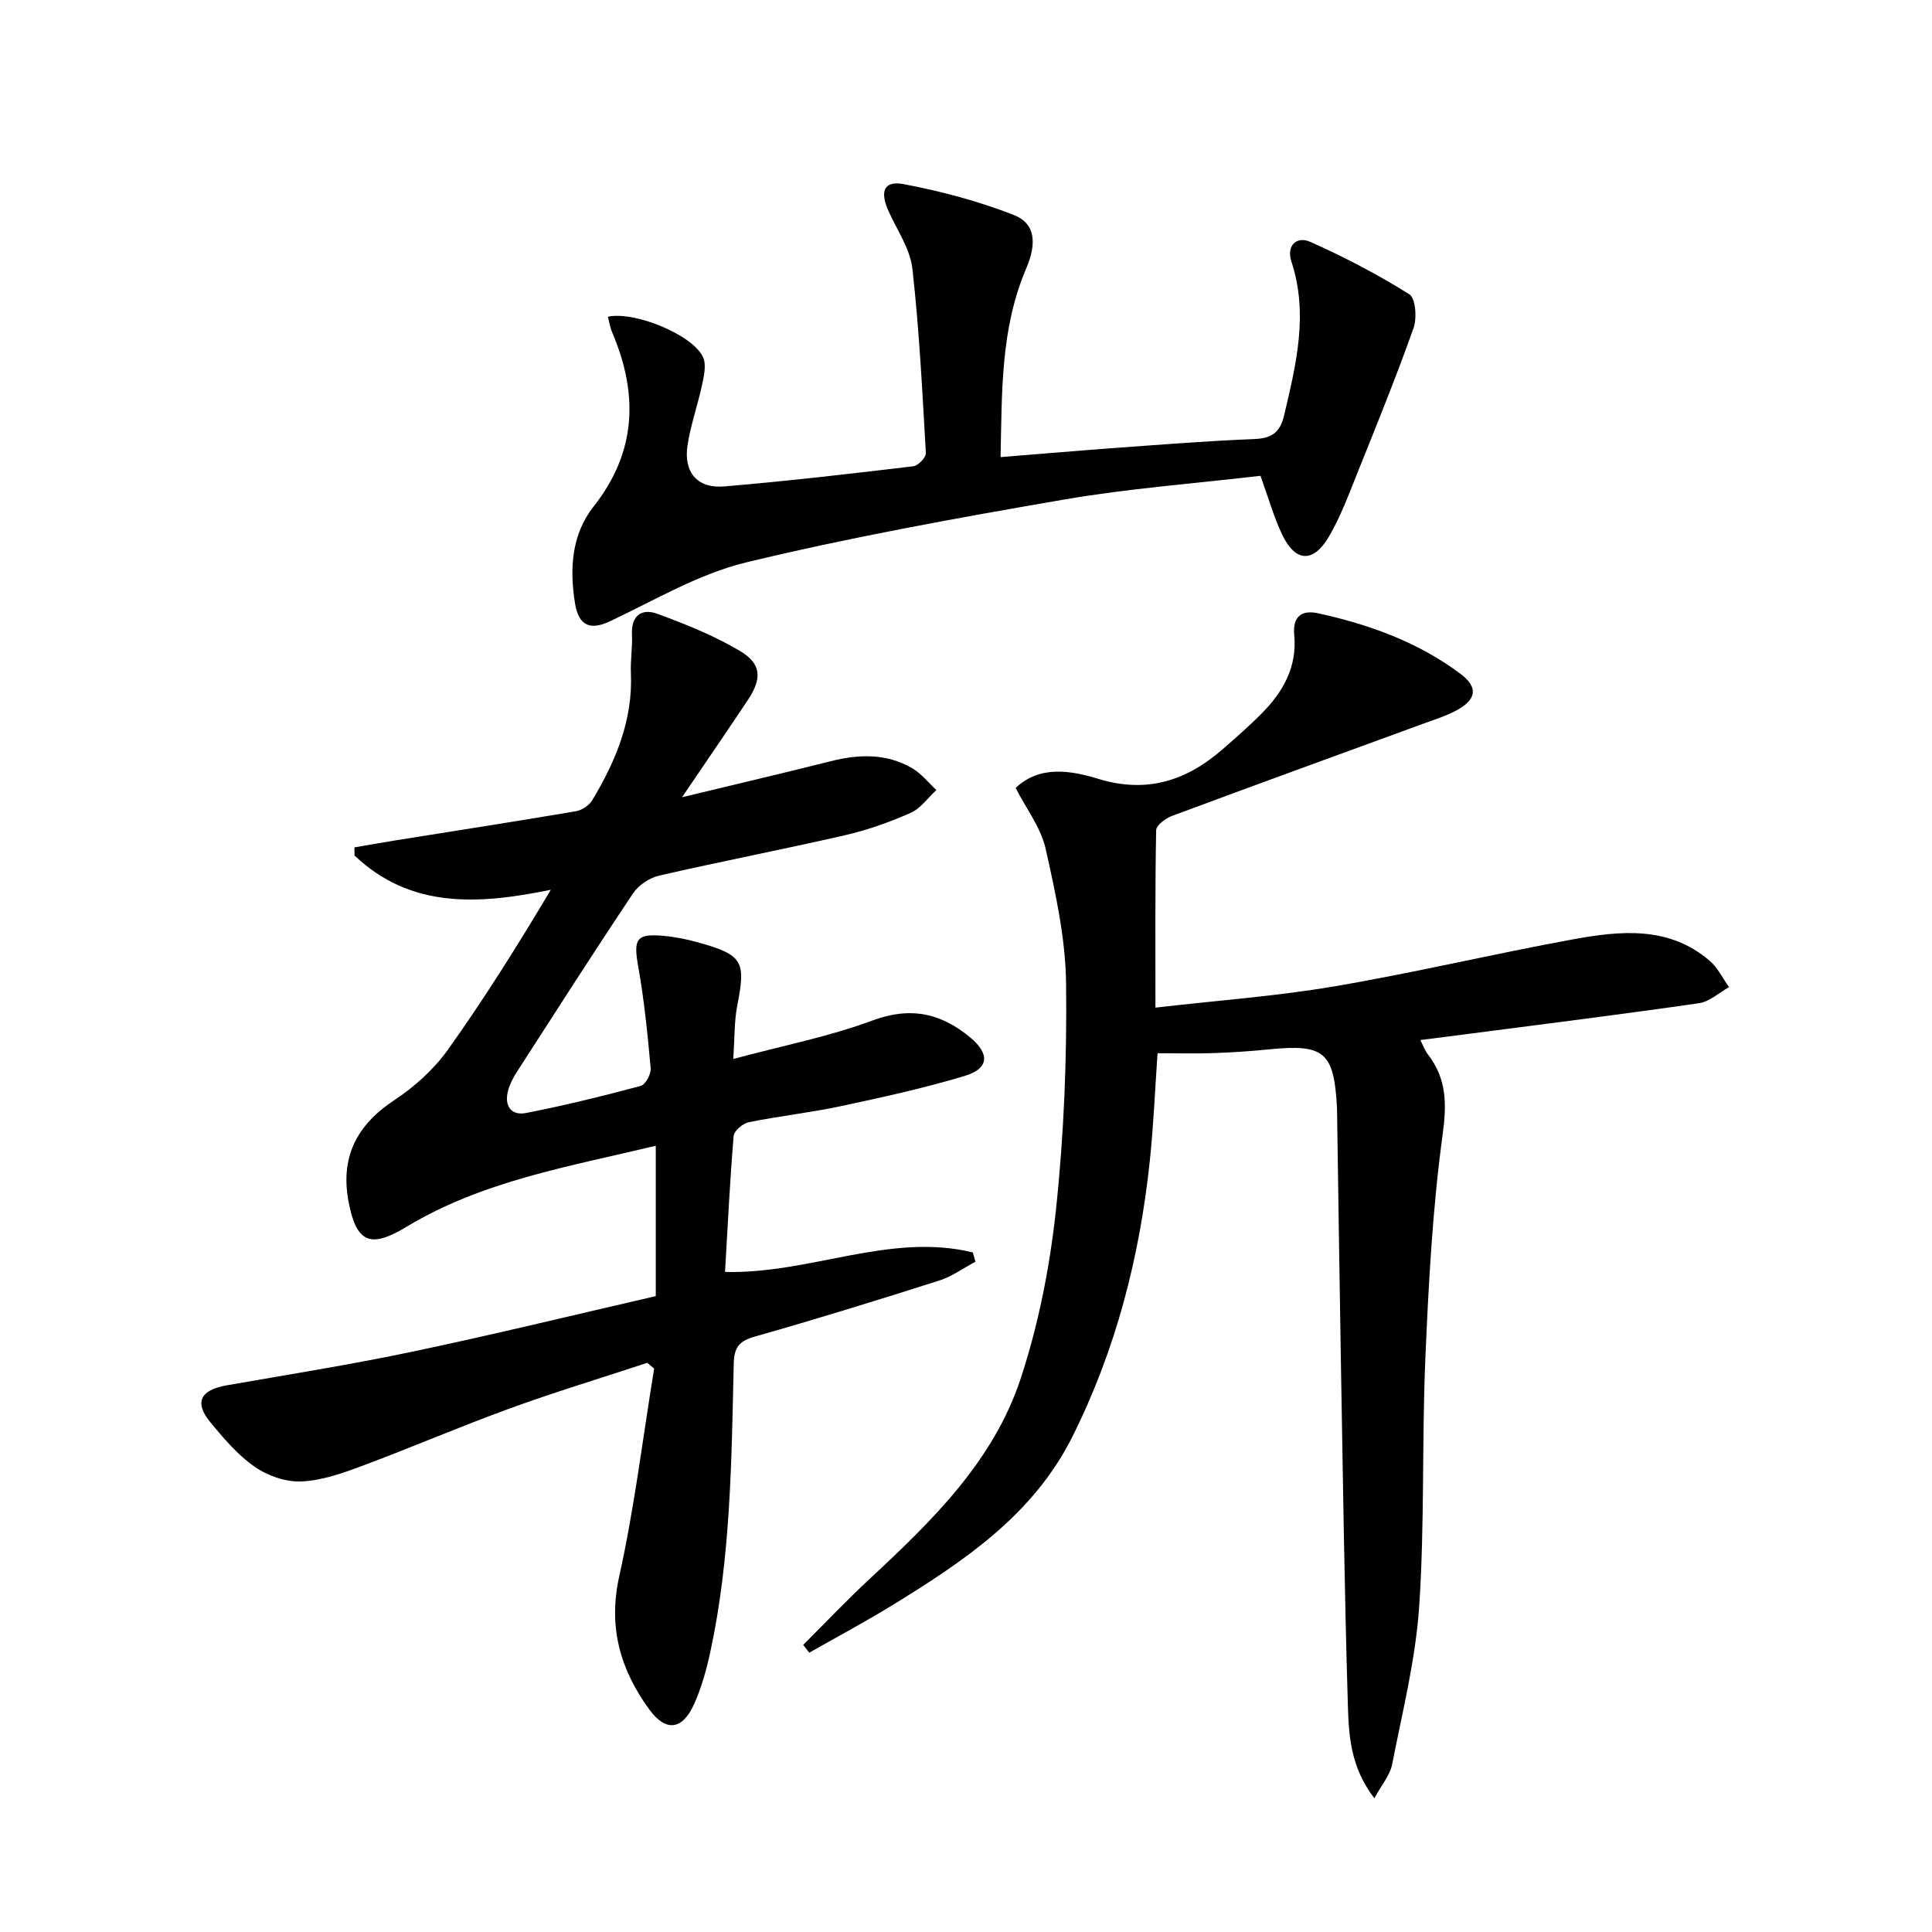 <svg enable-background="new 0 0 400 400" viewBox="0 0 400 400" xmlns="http://www.w3.org/2000/svg"><path d="m135.77 268.35c0-10.56 0-20.52 0-31.14-17.8 4.3-35.79 7.23-51.65 16.81-7.38 4.46-10.29 3.35-11.92-5.04-1.81-9.29 1.57-16.01 9.4-21.18 4.21-2.78 8.23-6.39 11.14-10.48 7.58-10.62 14.51-21.71 21.3-33.1-14.95 3.05-28.97 3.99-40.64-7.1-.01-.56-.02-1.12-.02-1.68 2.84-.48 5.68-.99 8.52-1.45 12.44-1.99 24.9-3.92 37.32-6.03 1.26-.21 2.77-1.22 3.42-2.31 4.84-8.08 8.41-16.58 7.98-26.3-.12-2.65.35-5.33.22-7.98-.19-3.99 2.07-5.46 5.25-4.29 5.87 2.15 11.77 4.52 17.12 7.7 4.47 2.66 4.57 5.72 1.64 10.13-4.21 6.33-8.52 12.59-13.64 20.15 11.17-2.7 20.97-4.99 30.73-7.45 5.84-1.47 11.56-1.68 16.9 1.43 1.91 1.11 3.37 3 5.03 4.53-1.77 1.62-3.28 3.83-5.36 4.74-4.38 1.93-8.98 3.56-13.64 4.63-12.76 2.93-25.62 5.41-38.38 8.34-2.01.46-4.28 1.96-5.41 3.66-8.14 12.17-16.02 24.5-23.95 36.8-.8 1.25-1.55 2.61-1.93 4.03-.85 3.11.55 5.28 3.72 4.66 7.97-1.55 15.87-3.5 23.72-5.6.99-.26 2.18-2.45 2.08-3.63-.64-7.08-1.35-14.19-2.6-21.18-.99-5.57-.4-6.76 5.18-6.27 2.47.22 4.94.71 7.33 1.39 9.19 2.59 9.81 3.85 8.01 13.07-.63 3.21-.52 6.56-.83 11.04 10.15-2.73 19.75-4.6 28.8-7.96 7.93-2.95 14.27-1.52 20.33 3.56 4.05 3.4 3.8 6.41-1.24 7.92-8.39 2.52-16.98 4.41-25.56 6.24-6.32 1.35-12.77 2.05-19.1 3.33-1.24.25-3.06 1.79-3.15 2.86-.78 9.38-1.23 18.78-1.78 28.14 17.68.45 34.11-8.22 51.3-4.04.18.64.36 1.28.54 1.92-2.5 1.33-4.86 3.07-7.51 3.91-12.65 4.03-25.34 7.96-38.11 11.58-3.32.94-4.34 2.21-4.42 5.71-.46 19.92-.61 39.9-4.83 59.51-.8 3.71-1.83 7.46-3.38 10.9-2.42 5.37-5.84 5.79-9.26 1.11-6-8.23-8.58-17.02-6.23-27.6 3.14-14.17 4.88-28.65 7.22-42.99-.47-.4-.95-.79-1.42-1.19-9.54 3.14-19.16 6.06-28.59 9.49-10.29 3.75-20.37 8.1-30.64 11.92-4.01 1.5-8.27 2.99-12.47 3.15-3.2.12-6.93-1.19-9.6-3.05-3.48-2.42-6.36-5.83-9.11-9.14-3.44-4.14-2.16-6.74 3.27-7.7 12.9-2.26 25.84-4.31 38.65-7.01 16.68-3.51 33.26-7.56 50.25-11.47z" fill="#000001"/><path d="m210.28 163.13c5.06-4.76 11.45-3.6 17.18-1.86 10.09 3.06 18.28.33 25.77-6.23 2.75-2.41 5.52-4.82 8.09-7.43 4.36-4.42 7.25-9.6 6.64-16.06-.38-3.97 1.56-5.32 4.99-4.57 10.61 2.34 20.75 5.99 29.51 12.6 3.55 2.68 3.22 5.16-.61 7.33-2.29 1.29-4.87 2.08-7.36 2.99-17.29 6.33-34.6 12.61-51.85 19.03-1.32.49-3.25 1.93-3.27 2.95-.23 11.95-.15 23.91-.15 36.74 12.77-1.48 25.02-2.36 37.07-4.41 16.5-2.8 32.81-6.7 49.28-9.71 9.85-1.8 19.92-2.87 28.41 4.43 1.66 1.43 2.68 3.61 4 5.44-2.06 1.15-4.02 3.01-6.2 3.33-15.93 2.3-31.91 4.29-47.87 6.37-3.12.41-6.25.8-9.84 1.26.56 1.1.9 2.12 1.53 2.93 3.95 5.08 3.95 10.32 3.07 16.75-2.08 15.26-2.9 30.73-3.56 46.14-.74 17.12-.13 34.32-1.28 51.4-.74 11.01-3.48 21.9-5.61 32.78-.43 2.18-2.12 4.12-3.67 6.99-5-6.51-5.3-13.1-5.49-19.37-.72-23.79-1.03-47.6-1.45-71.4-.29-16.81-.51-33.62-.77-50.43-.01-.5 0-1-.02-1.5-.58-11.8-2.56-13.51-14.06-12.36-3.8.38-7.62.64-11.43.77-3.8.13-7.61.03-11.67.03-.54 7.76-.84 15.03-1.6 22.24-2.1 19.96-7.02 39.14-16.05 57.18-8.08 16.13-22.31 25.65-36.98 34.69-5.71 3.52-11.65 6.68-17.48 10-.42-.54-.84-1.07-1.26-1.61 4.6-4.59 9.07-9.31 13.83-13.73 12.89-11.98 25.59-24.35 31.21-41.44 3.7-11.26 6.04-23.17 7.3-34.97 1.65-15.51 2.28-31.21 2.09-46.81-.11-9.35-2.19-18.77-4.25-27.97-1-4.33-4-8.2-6.19-12.51z" fill="#000001"/><path d="m260.97 98.51c-13.64 1.6-27.25 2.61-40.64 4.91-22.05 3.8-44.11 7.77-65.84 13.02-9.8 2.37-18.9 7.8-28.16 12.17-4.01 1.9-6.51 1.09-7.28-3.7-1.14-7.09-.75-14.21 3.85-20.04 8.93-11.33 9.27-23.3 3.85-36.04-.44-1.02-.6-2.16-.9-3.26 5.62-1.2 17.72 3.83 19.73 8.43.68 1.56.17 3.81-.22 5.65-.89 4.21-2.38 8.32-3.02 12.57-.84 5.58 2.04 8.96 7.62 8.49 13.06-1.1 26.1-2.62 39.12-4.17 1.01-.12 2.66-1.83 2.61-2.72-.73-12.74-1.36-25.51-2.79-38.18-.46-4.09-3.14-7.95-4.91-11.86-1.89-4.17-1-6.44 3.15-5.65 7.73 1.47 15.46 3.52 22.78 6.39 4.44 1.74 4.78 5.84 2.54 11.08-5.31 12.4-5.01 25.5-5.3 39.04 8.6-.69 16.63-1.38 24.67-1.97 9.28-.67 18.56-1.4 27.86-1.77 3.56-.14 5.33-1.33 6.16-4.86 2.49-10.55 5.09-21.01 1.53-31.86-1.11-3.38 1.11-5.35 3.91-4.1 7.06 3.14 13.96 6.75 20.5 10.85 1.3.81 1.6 4.93.87 6.99-3.59 10.11-7.63 20.06-11.63 30.02-1.79 4.46-3.47 9.02-5.88 13.14-3.27 5.58-6.99 5.32-9.73-.48-1.69-3.55-2.76-7.41-4.45-12.09z" fill="#000001"/></svg>